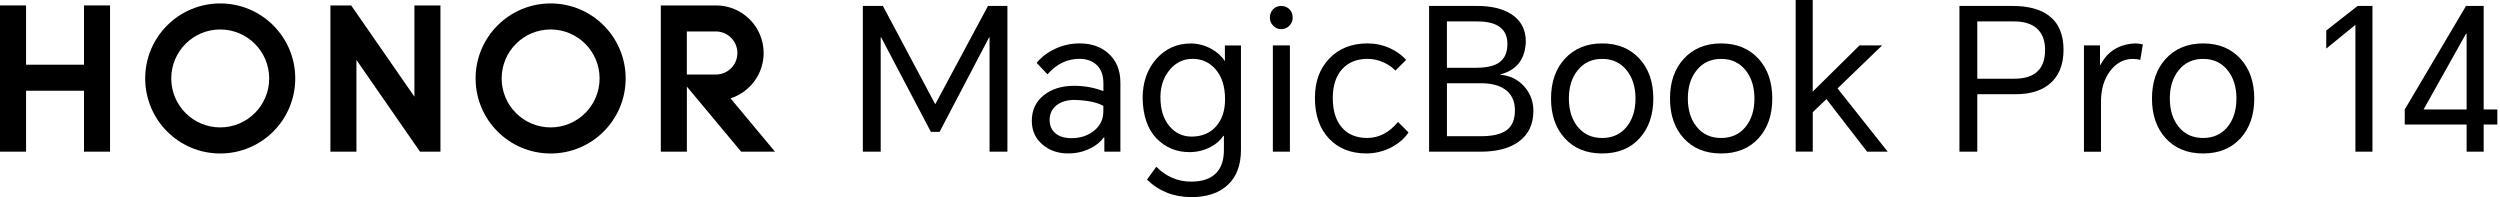 <svg width="874" height="69" viewBox="0 0 874 69" fill="none" xmlns="http://www.w3.org/2000/svg">
<g clip-path="url(#clip0_411_5294)">
<path d="M308.66 2.08L326.89 36.32H327.03L345.4 2.08H352.19V53.03H345.95V13.03H345.81L328.48 46.09H325.43L308.03 13.03H307.89V53.02H301.65V2.08H308.65H308.66Z" fill="black"/>
<path d="M377.48 15.18C381.55 15.18 384.88 16.34 387.46 18.64C390.28 21.14 391.69 24.56 391.69 28.9V53.02H386.08V48.03H385.87C384.81 49.56 383.26 50.83 381.23 51.84C378.87 53.04 376.26 53.64 373.4 53.64C369.89 53.64 366.93 52.62 364.53 50.59C361.99 48.47 360.72 45.69 360.72 42.27C360.72 38.48 362.13 35.48 364.95 33.26C367.67 31.09 371.21 30 375.56 30C379.16 30 382.56 30.62 385.75 31.87V29.1C385.75 26.28 384.94 24.13 383.33 22.65C381.8 21.26 379.82 20.57 377.37 20.57C373.07 20.57 369.35 22.37 366.21 25.98L362.4 21.96C364.11 19.93 366.23 18.31 368.78 17.11C371.51 15.82 374.42 15.17 377.51 15.17L377.48 15.18ZM366.95 42C366.95 43.94 367.65 45.49 369.03 46.64C370.37 47.75 372.22 48.3 374.58 48.3C377.63 48.3 380.22 47.47 382.34 45.81C384.6 44.05 385.73 41.77 385.73 38.95V37.01C383.47 35.76 380.12 35.07 375.68 34.93C373.23 34.93 371.22 35.49 369.65 36.59C367.85 37.89 366.94 39.69 366.94 42H366.95Z" fill="black"/>
<path d="M416.44 68.9C410.34 68.9 405.19 66.86 400.98 62.8L404.24 58.3C407.71 61.76 411.77 63.5 416.44 63.5C420.6 63.5 423.65 62.34 425.59 60.04C427.12 58.19 427.88 55.65 427.88 52.42V47.5H427.67C426.65 49.07 425.18 50.36 423.23 51.38C420.97 52.58 418.49 53.18 415.81 53.18C411.28 53.18 407.45 51.59 404.31 48.4C401.21 45.17 399.6 40.5 399.46 34.4C399.46 28.81 401.05 24.21 404.24 20.61C407.43 17.01 411.45 15.2 416.3 15.2C418.84 15.2 421.27 15.85 423.58 17.14C425.61 18.3 427.14 19.68 428.15 21.3H428.22V15.89H433.84V52.42C433.84 57.64 432.34 61.68 429.34 64.55C426.29 67.46 421.99 68.92 416.45 68.92L416.44 68.9ZM405.69 34.1C405.69 38.31 406.75 41.65 408.88 44.15C410.91 46.55 413.48 47.75 416.57 47.75C420.17 47.75 423.04 46.55 425.16 44.15C427.24 41.79 428.28 38.65 428.28 34.72C428.28 30.15 427.12 26.59 424.81 24.05C422.73 21.74 420.1 20.58 416.91 20.58C413.72 20.58 411.06 21.85 408.94 24.39C406.77 26.98 405.68 30.21 405.68 34.09L405.69 34.1Z" fill="black"/>
<path d="M443.95 6.17C443.95 5.06 444.3 4.12 444.99 3.33C445.73 2.5 446.7 2.08 447.9 2.08C449.1 2.08 450.09 2.5 450.88 3.33C451.57 4.07 451.92 5.02 451.92 6.17C451.92 7.23 451.55 8.16 450.81 8.94C450.02 9.77 449.05 10.19 447.9 10.19C446.75 10.19 445.84 9.77 445.06 8.94C444.32 8.15 443.95 7.23 443.95 6.17ZM444.99 53.03V15.87H450.95V53.02H444.99V53.03Z" fill="black"/>
<path d="M478.13 15.18C480.85 15.18 483.44 15.73 485.89 16.84C488.2 17.9 490.1 19.26 491.58 20.93L487.84 24.67C486.78 23.56 485.46 22.64 483.89 21.9C482.04 21.02 480.12 20.58 478.14 20.58C474.35 20.58 471.37 21.78 469.2 24.18C467.03 26.58 465.94 29.96 465.94 34.3C465.94 38.64 466.98 42.04 469.06 44.49C471.18 46.98 474.14 48.23 477.93 48.23C482.09 48.23 485.69 46.36 488.74 42.62L492.41 46.29C491.11 48.28 489.22 49.96 486.73 51.35C483.91 52.87 480.88 53.64 477.65 53.64C472.2 53.64 467.83 51.88 464.55 48.37C461.32 44.9 459.7 40.21 459.7 34.3C459.7 28.39 461.37 24.02 464.69 20.51C468.06 16.95 472.54 15.17 478.14 15.17L478.13 15.18Z" fill="black"/>
<path d="M499.61 53.03V2.08H516.52C521.37 2.08 525.3 3.03 528.3 4.92C531.72 7.09 533.43 10.3 533.43 14.56C533.2 20.71 530.24 24.52 524.56 26V26.14C527.89 26.42 530.64 27.76 532.81 30.16C534.98 32.56 536.07 35.43 536.07 38.75C536.07 43.51 534.31 47.14 530.8 49.63C527.61 51.9 523.2 53.03 517.56 53.03H499.61ZM505.85 23.7H515.83C519.34 23.7 521.98 23.17 523.73 22.11C525.9 20.77 526.99 18.53 526.99 15.39C526.99 10.12 523.48 7.49 516.45 7.49H505.84V23.71L505.85 23.7ZM505.85 47.62H517.7C521.86 47.62 524.88 46.9 526.78 45.47C528.67 44.04 529.62 41.73 529.62 38.54C529.62 35.35 528.46 32.88 526.16 31.26C524.13 29.83 521.35 29.11 517.84 29.11H505.85V47.62Z" fill="black"/>
<path d="M542.24 34.45C542.24 28.72 543.84 24.1 547.02 20.59C550.3 16.99 554.67 15.18 560.12 15.18C565.57 15.18 569.94 16.98 573.22 20.59C576.41 24.1 578 28.72 578 34.45C578 40.18 576.4 44.8 573.22 48.31C569.99 51.87 565.62 53.65 560.12 53.65C554.62 53.65 550.25 51.87 547.02 48.31C543.83 44.8 542.24 40.18 542.24 34.45ZM548.48 34.45C548.48 38.47 549.5 41.75 551.53 44.29C553.65 46.93 556.52 48.24 560.12 48.24C563.72 48.24 566.59 46.92 568.72 44.29C570.75 41.75 571.77 38.47 571.77 34.45C571.77 30.43 570.75 27.15 568.72 24.61C566.59 21.93 563.73 20.59 560.12 20.59C556.51 20.59 553.65 21.93 551.53 24.61C549.5 27.15 548.48 30.43 548.48 34.45Z" fill="black"/>
<path d="M583.83 34.45C583.83 28.72 585.42 24.1 588.61 20.59C591.89 16.99 596.26 15.18 601.71 15.18C607.16 15.18 611.53 16.98 614.81 20.59C618 24.1 619.59 28.72 619.59 34.45C619.59 40.18 618 44.8 614.81 48.31C611.58 51.87 607.21 53.65 601.71 53.65C596.21 53.65 591.84 51.87 588.61 48.31C585.42 44.8 583.83 40.18 583.83 34.45ZM590.07 34.45C590.07 38.47 591.09 41.75 593.12 44.29C595.24 46.93 598.11 48.24 601.71 48.24C605.31 48.24 608.18 46.92 610.3 44.29C612.34 41.75 613.35 38.47 613.35 34.45C613.35 30.43 612.33 27.15 610.3 24.61C608.18 21.93 605.31 20.59 601.71 20.59C598.11 20.59 595.24 21.93 593.12 24.61C591.08 27.15 590.07 30.43 590.07 34.45Z" fill="black"/>
<path d="M627.77 53.03V0H633.729V32.02L650.09 15.87H657.99L642.4 30.91L659.94 53.02H652.729L638.52 34.65L633.74 39.22V53.01H627.78L627.77 53.03Z" fill="black"/>
<path d="M685.02 53.03V2.08H703.599C709.009 2.08 713.21 3.19 716.21 5.41C719.68 8 721.409 12 721.409 17.4C721.409 22.8 719.68 26.92 716.21 29.6C713.35 31.82 709.53 32.93 704.78 32.93H691.26V53.03H685.02ZM691.26 27.52H704.15C711.36 27.52 714.96 24.17 714.96 17.47C714.96 14.1 713.969 11.55 711.979 9.85C710.129 8.28 707.52 7.49 704.15 7.49H691.26V27.52Z" fill="black"/>
<path d="M728.55 53.03V15.87H734.16V22.73H734.3C736.79 17.92 740.86 15.41 746.5 15.18C747.42 15.18 748.3 15.3 749.14 15.53L748.24 20.94C747.45 20.71 746.62 20.59 745.74 20.59C742.51 20.59 739.83 22 737.7 24.82C735.58 27.64 734.51 31.2 734.51 35.5V53.04H728.55V53.03Z" fill="black"/>
<path d="M752.33 34.45C752.33 28.72 753.93 24.1 757.11 20.59C760.39 16.99 764.76 15.18 770.21 15.18C775.66 15.18 780.03 16.98 783.31 20.59C786.5 24.1 788.09 28.72 788.09 34.45C788.09 40.18 786.49 44.8 783.31 48.31C780.08 51.87 775.71 53.65 770.21 53.65C764.71 53.65 760.34 51.87 757.11 48.31C753.92 44.8 752.33 40.18 752.33 34.45ZM758.57 34.45C758.57 38.47 759.59 41.75 761.62 44.29C763.74 46.93 766.61 48.24 770.21 48.24C773.81 48.24 776.68 46.92 778.81 44.29C780.84 41.75 781.86 38.47 781.86 34.45C781.86 30.43 780.84 27.15 778.81 24.61C776.68 21.93 773.82 20.59 770.21 20.59C766.6 20.59 763.74 21.93 761.62 24.61C759.59 27.15 758.57 30.43 758.57 34.45Z" fill="black"/>
<path d="M829.41 2.08V53.03H823.45V8.8H823.31L813.26 16.98V10.67L824.21 2.08H829.41Z" fill="black"/>
<path d="M868.29 2.08V38.26H873.07V43.53H868.29V53.03H862.33V43.53H840.7V38.26L862.12 2.08H868.29ZM847.29 38.26H862.33V11.78H862.12L847.29 38.26Z" fill="black"/>
<path d="M29.37 1.9H38.47V53.02H29.37V31.72H9.11V53.02H0V1.9H9.11V22.62H29.37V1.9Z" fill="black"/>
<path d="M144.88 33.8L122.77 1.9H115.51V53.02H124.61V20.96L146.83 53.02H153.98V1.9H144.88V33.8Z" fill="black"/>
<path d="M192.5 1.2C178.02 1.2 166.27 12.94 166.27 27.43C166.27 41.92 178.01 53.66 192.5 53.66C206.99 53.66 218.73 41.92 218.73 27.43C218.73 12.94 206.98 1.2 192.5 1.2ZM192.5 44.54C183.04 44.54 175.38 36.88 175.38 27.42C175.38 17.96 183.04 10.3 192.5 10.3C201.96 10.3 209.62 17.97 209.62 27.42C209.62 36.87 201.95 44.54 192.5 44.54Z" fill="black"/>
<path d="M255.39 34.38C262.1 32.24 266.97 25.95 266.97 18.53C266.97 9.36 259.55 1.92 250.38 1.9H231.02V53.02H240.13V30.27L259.1 53.02H270.93L255.39 34.38ZM240.12 26.06V11H250.26C254.42 11 257.79 14.37 257.79 18.53C257.79 22.69 254.42 26.06 250.26 26.06H240.12Z" fill="black"/>
<path d="M76.99 1.2C62.51 1.2 50.76 12.94 50.76 27.43C50.76 41.92 62.5 53.66 76.99 53.66C91.48 53.66 103.22 41.92 103.22 27.43C103.22 12.94 91.48 1.2 76.99 1.2ZM76.99 44.54C67.53 44.54 59.87 36.88 59.87 27.42C59.87 17.96 67.54 10.3 76.99 10.3C86.44 10.3 94.11 17.97 94.11 27.42C94.11 36.87 86.45 44.54 76.99 44.54Z" fill="black"/>
</g>
<defs>
<clipPath id="clip0_411_5294">
<rect width="873.07" height="68.9" fill="white"/>
</clipPath>
</defs>
</svg>
